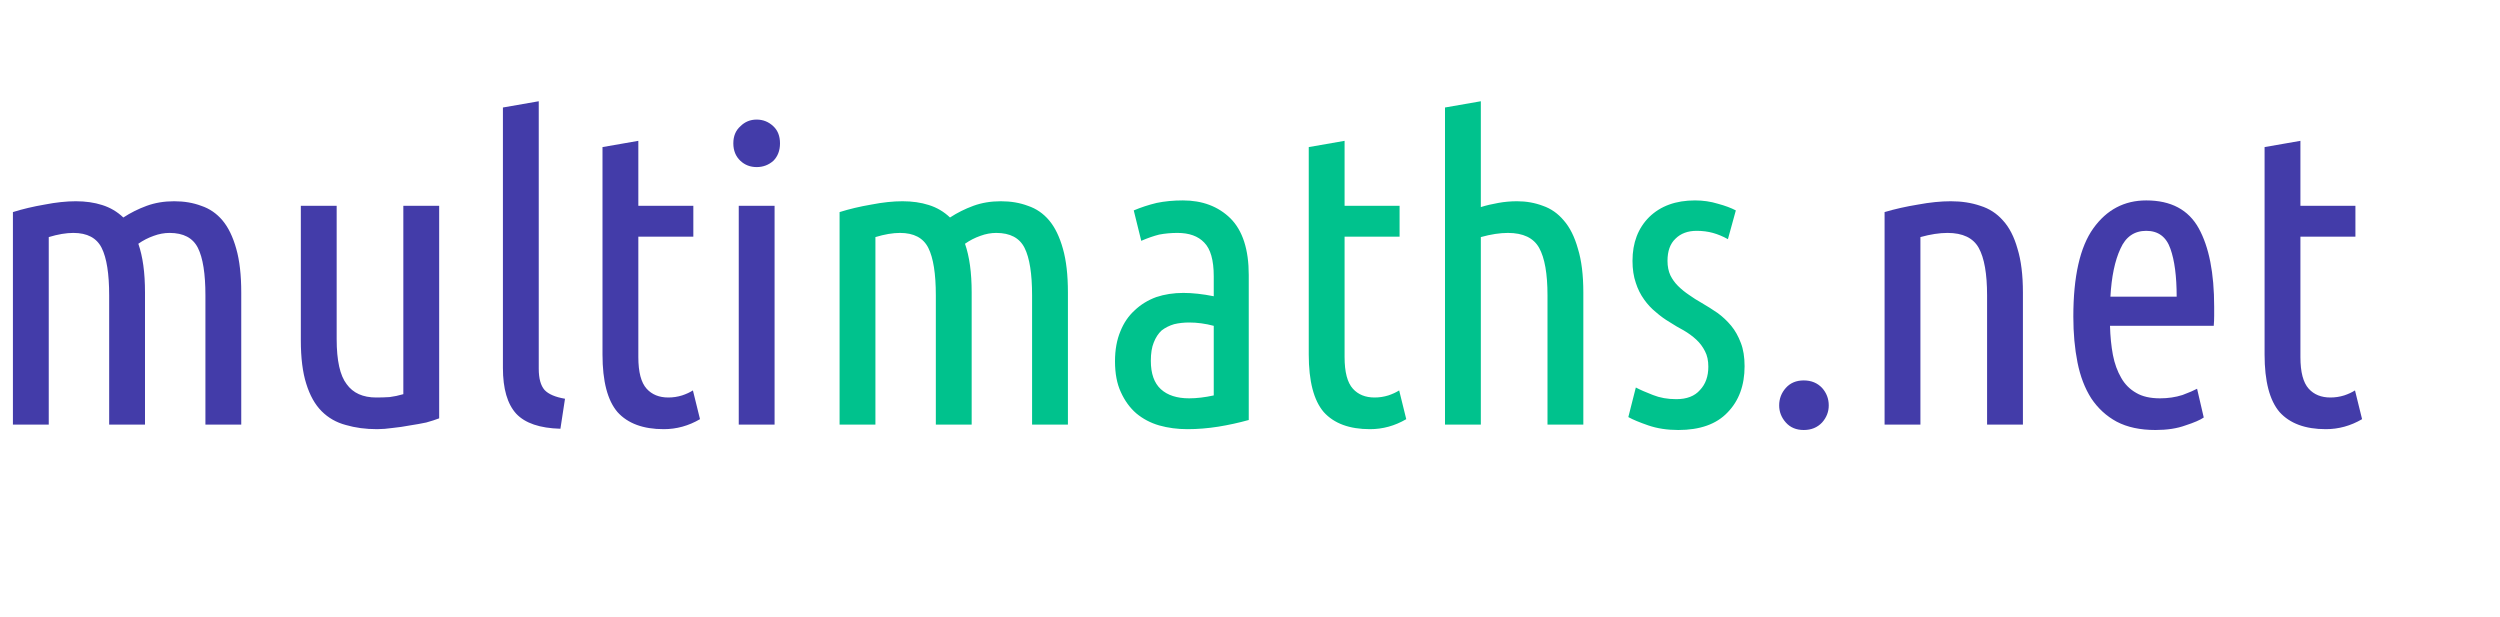 <?xml version="1.0" encoding="UTF-8"?>
<svg xmlns="http://www.w3.org/2000/svg" xmlns:xlink="http://www.w3.org/1999/xlink" version="1.1" preserveAspectRatio="none" x="0px" y="0px" width="300" height="74" viewBox="0 0 300 74">
  <defs>
    <g id="Layer0_0_FILL">
      <path fill="#00C28D" stroke="none" d=" M 177.7 12.15 L 173.4 12.9 173.4 50.95 177.7 50.95 177.7 28.45 Q 179.5 27.95 180.95 27.95 183.7 27.95 184.7 29.75 185.7 31.55 185.7 35.45 L 185.7 50.95 190 50.95 190 35.1 Q 190 31.95 189.35 29.85 188.75 27.7 187.65 26.45 186.6 25.2 185.15 24.7 183.7 24.15 182.05 24.15 180.9 24.15 179.8 24.35 178.65 24.55 177.7 24.85 L 177.7 12.15 M 206.15 24.45 Q 204.85 24.05 203.4 24.05 199.95 24.05 197.9 26.05 195.9 28.05 195.9 31.3 195.9 32.8 196.3 33.95 196.65 35.05 197.3 35.95 197.9 36.8 198.7 37.45 199.5 38.15 200.35 38.65 201.2 39.2 202.05 39.65 202.9 40.15 203.55 40.75 204.2 41.35 204.6 42.15 205 42.9 205 44 205 45.75 204 46.8 203.05 47.9 201.15 47.9 199.6 47.9 198.35 47.4 197.05 46.9 196.3 46.5 L 195.4 50.05 Q 196.2 50.5 197.8 51.05 199.4 51.6 201.4 51.6 205.3 51.6 207.3 49.5 209.35 47.4 209.35 43.95 209.35 42.3 208.9 41.15 208.45 39.95 207.75 39.1 207 38.2 206.1 37.55 205.15 36.9 204.2 36.35 203.4 35.9 202.7 35.4 201.95 34.9 201.35 34.3 200.8 33.75 200.45 33.05 200.1 32.3 200.1 31.3 200.1 29.55 201.05 28.65 202 27.7 203.6 27.7 204.65 27.7 205.55 27.95 206.45 28.2 207.35 28.7 L 208.3 25.25 Q 207.45 24.8 206.15 24.45 M 167.9 46.85 Q 167.35 47.2 166.6 47.45 165.8 47.7 164.95 47.7 163.3 47.7 162.35 46.65 161.35 45.55 161.35 42.85 L 161.35 28.4 167.95 28.4 167.95 24.7 161.35 24.7 161.35 16.9 157.05 17.65 157.05 42.55 Q 157.05 47.35 158.85 49.45 160.7 51.5 164.4 51.5 166.7 51.5 168.75 50.3 L 167.9 46.85 M 139.1 28.15 Q 140.15 27.95 141.3 27.95 143.4 27.95 144.5 29.1 145.65 30.25 145.65 33.15 L 145.65 35.55 Q 143.65 35.15 142 35.15 140.25 35.15 138.75 35.65 137.25 36.2 136.15 37.25 135.05 38.25 134.45 39.75 133.8 41.3 133.8 43.35 133.8 45.55 134.5 47.05 135.2 48.6 136.35 49.6 137.55 50.6 139.1 51.05 140.7 51.5 142.5 51.5 144.3 51.5 146.2 51.2 148.05 50.9 149.85 50.4 L 149.85 33 Q 149.85 28.4 147.65 26.2 145.45 24.05 141.95 24.05 140.25 24.05 138.8 24.35 137.35 24.7 136.05 25.25 L 136.95 28.9 Q 138.1 28.4 139.1 28.15 M 138.1 43.3 Q 138.1 41.95 138.45 41.1 138.8 40.2 139.4 39.65 140.05 39.15 140.9 38.9 141.75 38.7 142.7 38.7 144.15 38.7 145.65 39.1 L 145.65 47.45 Q 144.05 47.8 142.7 47.8 140.5 47.8 139.3 46.7 138.1 45.6 138.1 43.3 M 122.95 29.75 Q 123.85 31.55 123.85 35.45 L 123.85 50.95 128.15 50.95 128.15 35.1 Q 128.15 31.95 127.55 29.85 126.95 27.7 125.9 26.45 124.85 25.2 123.35 24.7 121.9 24.15 120.1 24.15 118.3 24.15 116.8 24.7 115.3 25.25 114 26.1 112.9 25.05 111.45 24.6 110.05 24.15 108.3 24.15 106.6 24.15 104.55 24.55 102.5 24.9 100.75 25.45 L 100.75 50.95 105.05 50.95 105.05 28.45 Q 106.7 27.95 108 27.95 110.5 27.95 111.4 29.75 112.3 31.55 112.3 35.45 L 112.3 50.95 116.6 50.95 116.6 35.1 Q 116.6 33.3 116.4 31.85 116.2 30.4 115.8 29.25 116.65 28.65 117.65 28.3 118.6 27.95 119.55 27.95 122.05 27.95 122.95 29.75 Z"/>
      <path fill="#433CA9" stroke="none" d=" M 214.3 46.55 Q 213.5 47.45 213.5 48.65 213.5 49.8 214.3 50.7 215.1 51.6 216.45 51.6 217.8 51.6 218.65 50.7 219.45 49.8 219.45 48.65 219.45 47.45 218.65 46.55 217.8 45.65 216.45 45.65 215.1 45.65 214.3 46.55 M 237.65 24.7 Q 236.05 24.15 234.1 24.15 232.3 24.15 230.15 24.55 228 24.9 226.15 25.45 L 226.15 50.95 230.45 50.95 230.45 28.45 Q 232.25 27.95 233.7 27.95 236.45 27.95 237.45 29.75 238.45 31.55 238.45 35.45 L 238.45 50.95 242.75 50.95 242.75 35.1 Q 242.75 31.95 242.1 29.85 241.5 27.7 240.35 26.45 239.25 25.2 237.65 24.7 M 248.8 38 Q 248.8 41 249.3 43.5 249.8 46 250.95 47.8 252.15 49.6 254 50.6 255.9 51.6 258.65 51.6 260.75 51.6 262.25 51.05 263.8 50.55 264.45 50.1 L 263.65 46.65 Q 263.1 46.95 261.9 47.4 260.65 47.8 259.2 47.8 257.45 47.8 256.35 47.15 255.2 46.5 254.55 45.35 253.85 44.15 253.55 42.6 253.25 41 253.2 39.1 L 265.65 39.1 Q 265.7 38.5 265.7 37.9 265.7 37.35 265.7 36.8 265.7 30.75 263.85 27.4 262 24.05 257.55 24.05 253.6 24.05 251.2 27.4 248.8 30.75 248.8 38 M 254.45 29.85 Q 255.4 27.7 257.55 27.7 259.7 27.7 260.45 29.85 261.2 31.95 261.2 35.6 L 253.25 35.6 Q 253.45 32 254.45 29.85 M 282.65 24.7 L 276.05 24.7 276.05 16.9 271.75 17.65 271.75 42.55 Q 271.75 47.35 273.55 49.45 275.4 51.5 279.1 51.5 281.4 51.5 283.45 50.3 L 282.6 46.85 Q 282.05 47.2 281.3 47.45 280.5 47.7 279.65 47.7 278 47.7 277.05 46.65 276.05 45.55 276.05 42.85 L 276.05 28.4 282.65 28.4 282.65 24.7 M 92.95 24.7 L 88.65 24.7 88.65 50.95 92.95 50.95 92.95 24.7 M 90.8 14.35 Q 89.65 14.35 88.85 15.15 88 15.9 88 17.2 88 18.5 88.85 19.3 89.65 20.05 90.8 20.05 91.95 20.05 92.8 19.3 93.6 18.5 93.6 17.2 93.6 15.9 92.8 15.15 91.95 14.35 90.8 14.35 M 83.15 46.85 Q 82.6 47.2 81.85 47.45 81.05 47.7 80.2 47.7 78.55 47.7 77.6 46.65 76.6 45.55 76.6 42.85 L 76.6 28.4 83.2 28.4 83.2 24.7 76.6 24.7 76.6 16.9 72.3 17.65 72.3 42.55 Q 72.3 47.35 74.1 49.45 75.95 51.5 79.65 51.5 81.95 51.5 84 50.3 L 83.15 46.85 M 67.8 47.85 Q 66.05 47.55 65.35 46.8 64.65 46 64.65 44.25 L 64.65 12.15 60.35 12.9 60.35 44.15 Q 60.35 47.9 61.95 49.65 63.55 51.35 67.25 51.45 L 67.8 47.85 M 52.7 24.7 L 48.4 24.7 48.4 47.3 Q 47.55 47.55 46.75 47.65 45.95 47.7 45.15 47.7 42.75 47.7 41.6 46.1 40.4 44.55 40.4 40.7 L 40.4 24.7 36.1 24.7 36.1 40.85 Q 36.1 44 36.75 46.05 37.4 48.15 38.6 49.35 39.8 50.55 41.5 51 43.2 51.5 45.25 51.5 46.1 51.5 47.15 51.35 48.15 51.25 49.2 51.05 50.2 50.9 51.15 50.7 52.05 50.45 52.7 50.2 L 52.7 24.7 M 24.15 24.7 Q 22.7 24.15 20.9 24.15 19.1 24.15 17.6 24.7 16.1 25.25 14.8 26.1 13.7 25.05 12.25 24.6 10.85 24.15 9.1 24.15 7.4 24.15 5.35 24.55 3.3 24.9 1.55 25.45 L 1.55 50.95 5.85 50.95 5.85 28.45 Q 7.5 27.95 8.8 27.95 11.3 27.95 12.2 29.75 13.1 31.55 13.1 35.45 L 13.1 50.95 17.4 50.95 17.4 35.1 Q 17.4 33.3 17.2 31.85 17 30.4 16.6 29.25 17.45 28.65 18.45 28.3 19.4 27.95 20.35 27.95 22.85 27.95 23.75 29.75 24.65 31.55 24.65 35.45 L 24.65 50.95 28.95 50.95 28.95 35.1 Q 28.95 31.95 28.35 29.85 27.75 27.7 26.7 26.45 25.65 25.2 24.15 24.7 Z"/>
    </g>
  </defs>
  <g transform="matrix( 1, 0, 0, 1, 0,0) ">
    <use xlink:href="#Layer0_0_FILL"/>
  </g>
</svg>
